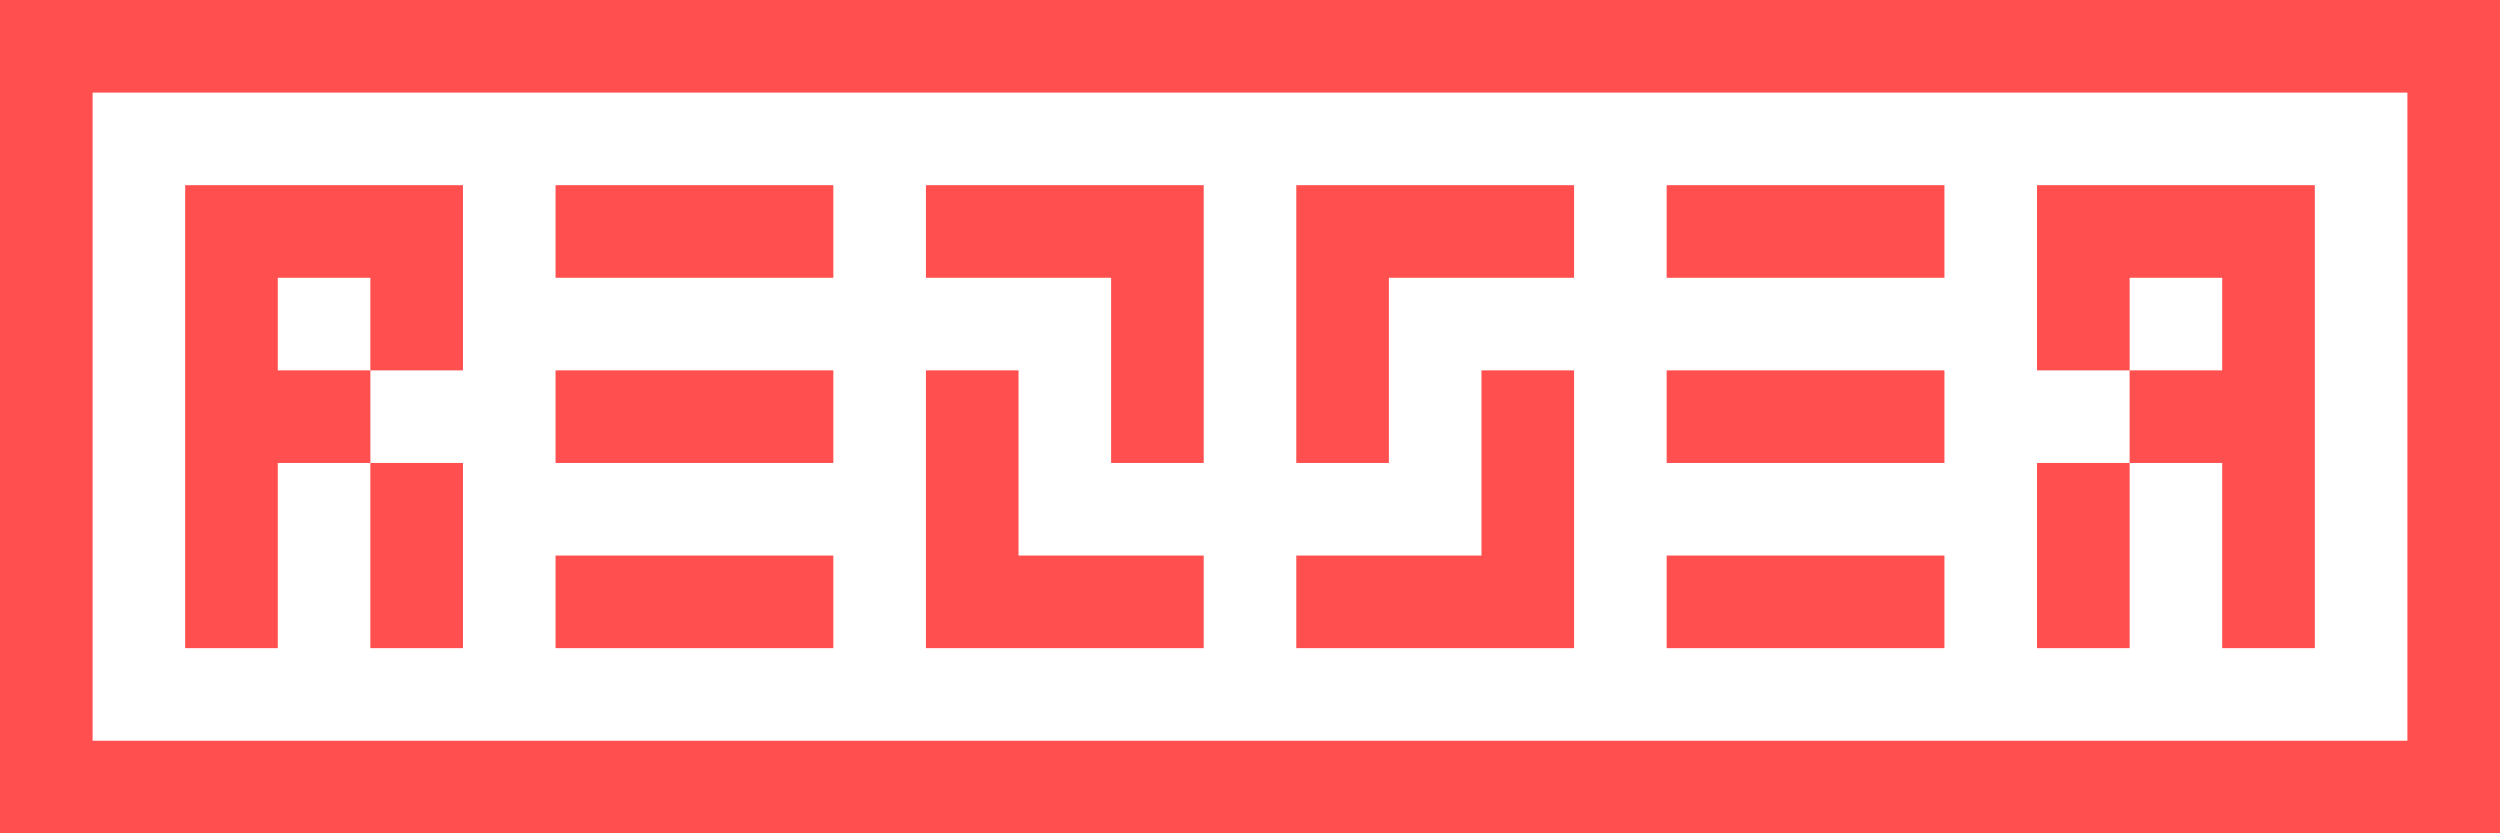 <?xml version="1.0" encoding="UTF-8" standalone="no"?>
<!DOCTYPE svg PUBLIC "-//W3C//DTD SVG 1.1//EN" "http://www.w3.org/Graphics/SVG/1.1/DTD/svg11.dtd">
<svg width="100%" height="100%" viewBox="0 0 540 180" version="1.1" xmlns="http://www.w3.org/2000/svg" xmlns:xlink="http://www.w3.org/1999/xlink" xml:space="preserve" xmlns:serif="http://www.serif.com/" style="fill-rule:evenodd;clip-rule:evenodd;stroke-linejoin:round;stroke-miterlimit:2;">
    <g transform="matrix(1,0,0,1,-220,-400)">
        <path d="M760,400L220,400L220,580L760,580L760,400ZM740,420L240,420L240,560L740,560L740,420ZM400,520L340,520L340,540L400,540L400,520ZM480,520L440,520L440,480L420,480L420,540L480,540L480,520ZM280,480L280,460L300,460L300,480L320,480L320,440L260,440L260,540L280,540L280,500L300,500L300,540L320,540L320,500L300,500L300,480L280,480ZM580,520L640,520L640,540L580,540L580,520ZM500,520L540,520L540,480L560,480L560,540L500,540L500,520ZM720,540L700,540L700,500L680,500L680,540L660,540L660,500L680,500L680,480L700,480L700,460L680,460L680,480L660,480L660,440L720,440L720,540ZM400,480L340,480L340,500L400,500L400,480ZM580,480L640,480L640,500L580,500L580,480ZM480,500L480,440L420,440L420,460L460,460L460,500L480,500ZM500,500L500,440L560,440L560,460L520,460L520,500L500,500ZM400,440L340,440L340,460L400,460L400,440ZM580,440L640,440L640,460L580,460L580,440Z" style="fill:rgb(255,79,79);"/>
    </g>
</svg>
